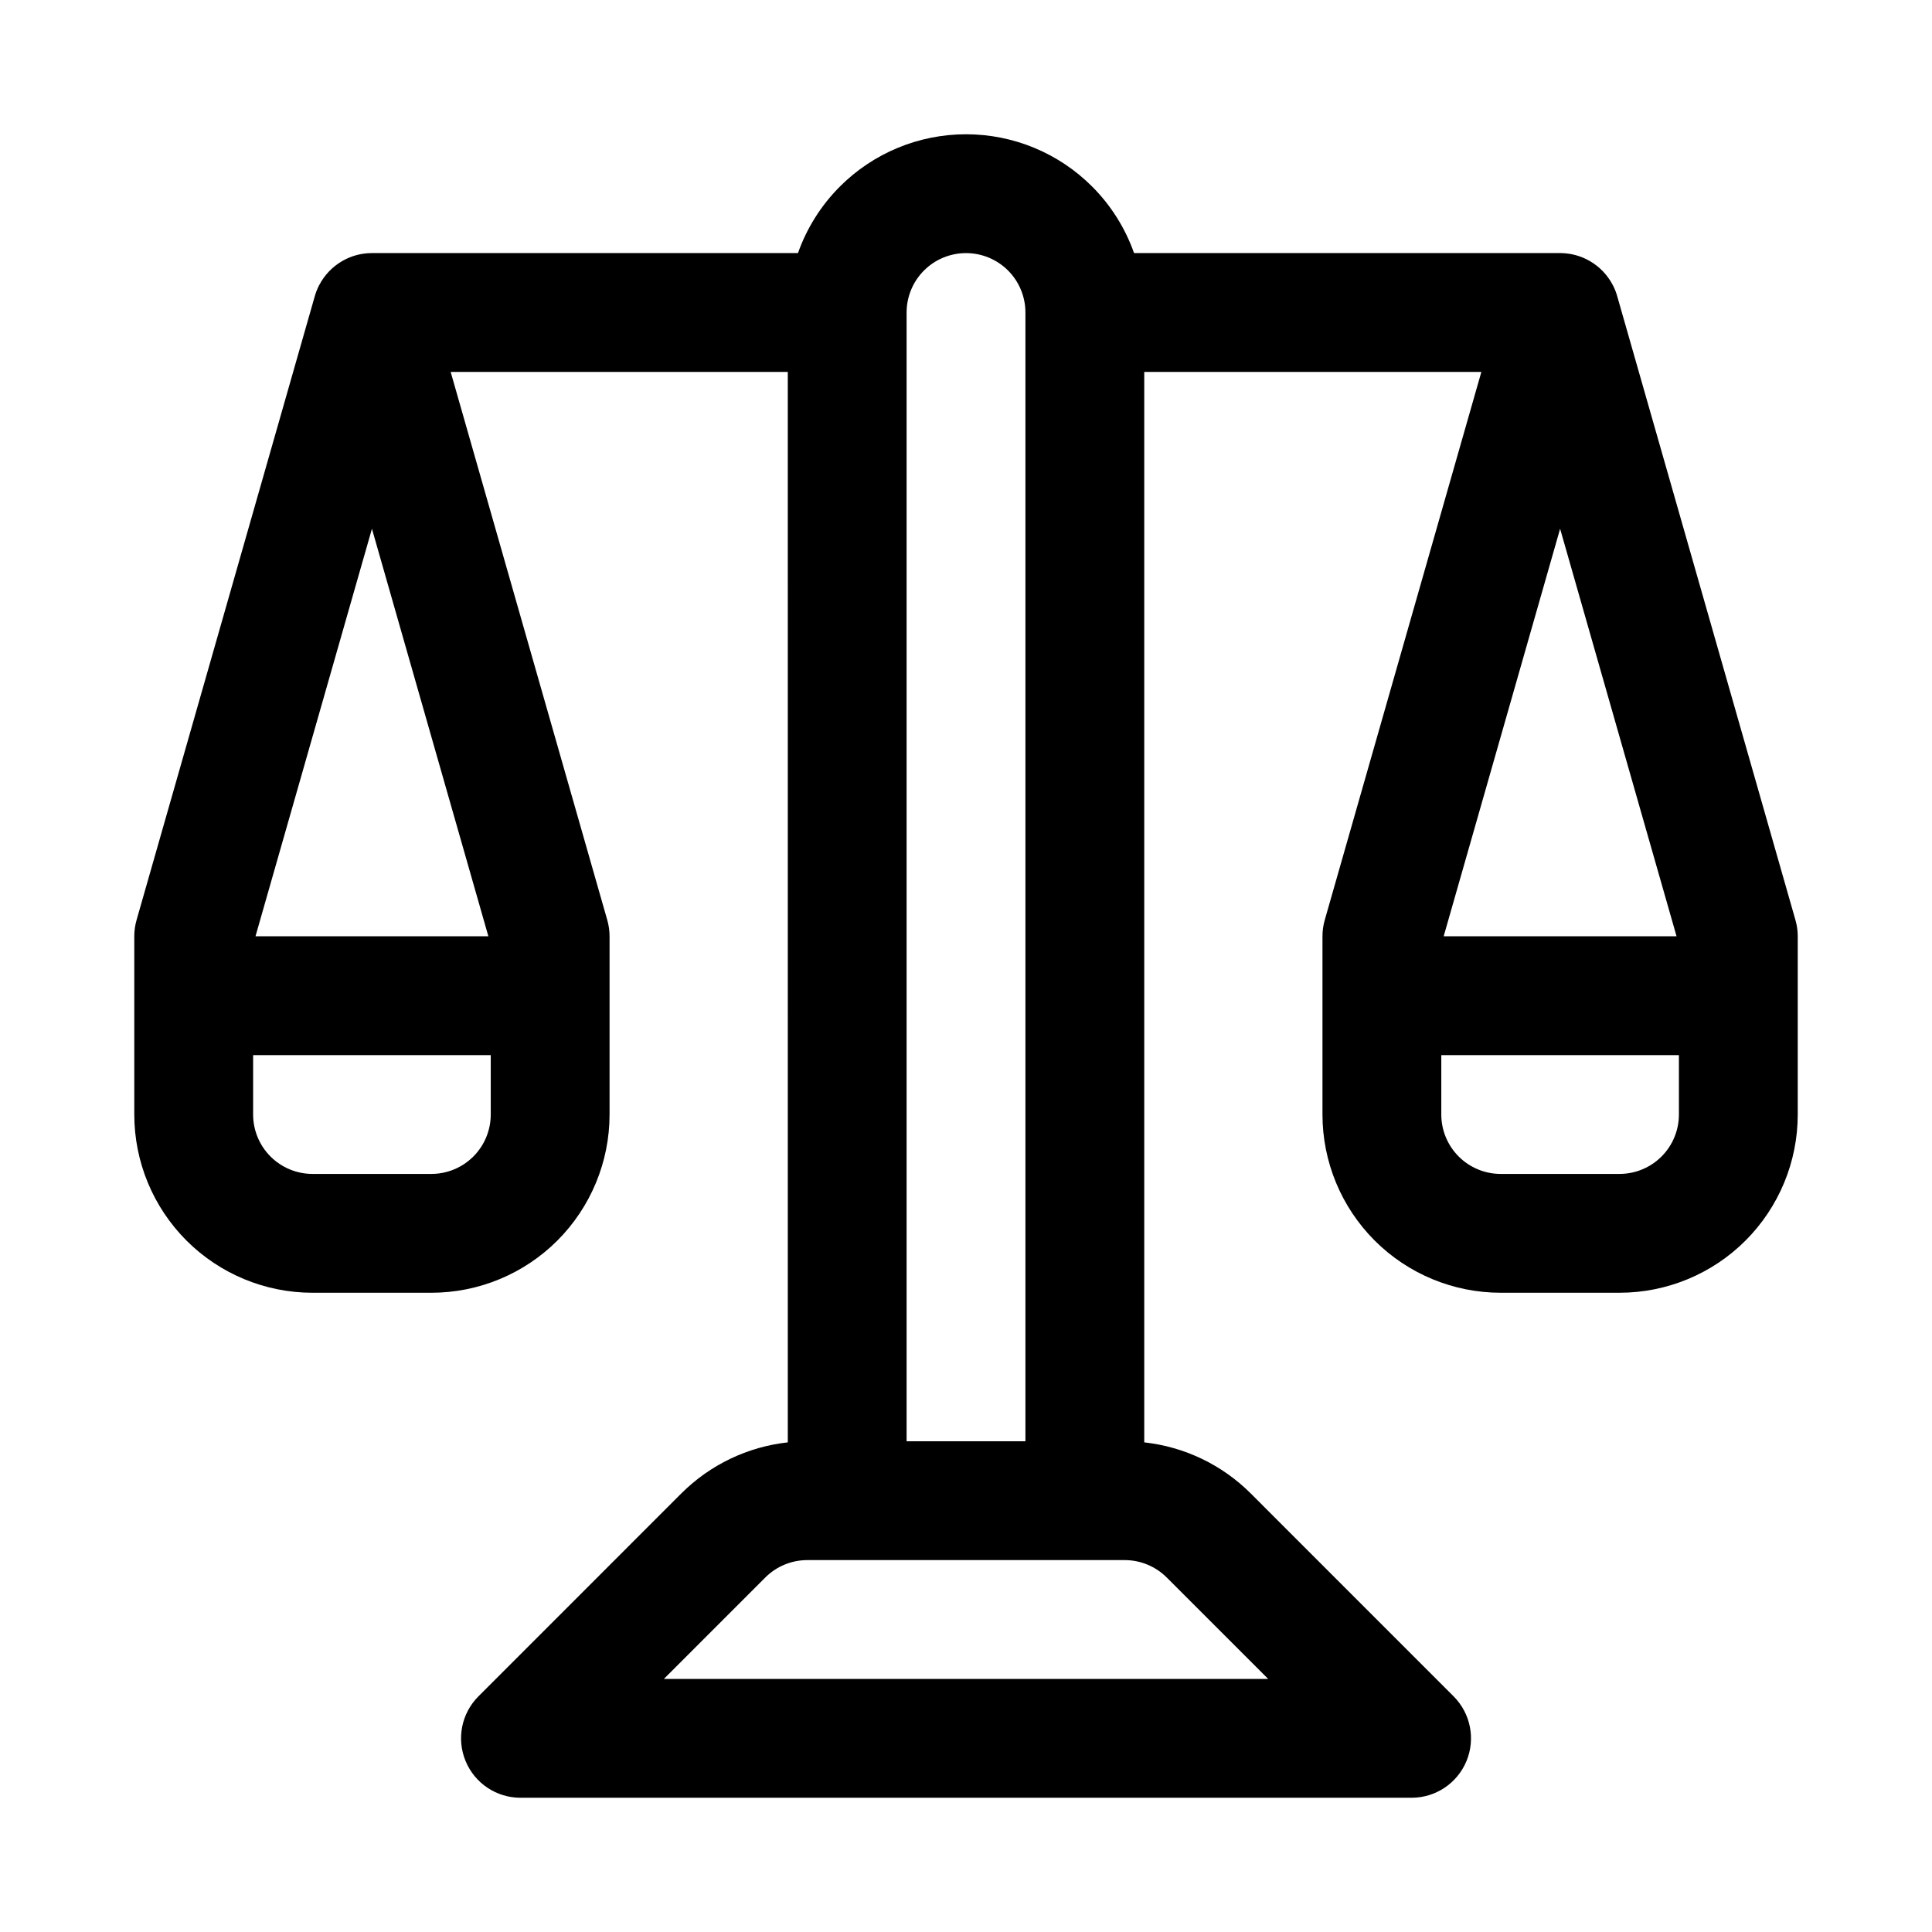 <?xml version="1.0" encoding="UTF-8"?>
<!-- Uploaded to: SVG Repo, www.svgrepo.com, Generator: SVG Repo Mixer Tools -->
<svg fill="#000000" width="800px" height="800px" version="1.1" viewBox="144 144 512 512" xmlns="http://www.w3.org/2000/svg">
 <path d="m242.56 211.07h112.91c2.324-6.582 6.102-12.629 11.133-17.656 8.855-8.855 20.867-13.832 33.387-13.832h0.031c12.523 0 24.527 4.977 33.383 13.832 5.031 5.027 8.809 11.074 11.133 17.656h113.24c2.699 0.062 5.234 0.797 7.438 2.055l0.102 0.055c2.559 1.48 4.684 3.676 6.078 6.352l0.055 0.094c0.512 1 0.922 2.055 1.211 3.156l47.145 165.02c0.41 1.406 0.613 2.863 0.613 4.324v47.23c0 12.523-4.977 24.535-13.832 33.402-8.863 8.859-20.875 13.832-33.398 13.832h-31.488c-12.523 0-24.539-4.973-33.402-13.832-8.855-8.863-13.832-20.875-13.832-33.398v-47.23c0-1.465 0.203-2.922 0.605-4.32l41.504-145.25h-89.34v283.68c10.629 1.172 20.602 5.918 28.23 13.547l53.75 53.758c4.504 4.504 5.848 11.273 3.418 17.152-2.441 5.891-8.18 9.723-14.551 9.723h-236.16c-6.367 0-12.105-3.832-14.539-9.723-2.441-5.879-1.094-12.648 3.41-17.152 0 0 36.258-36.266 53.75-53.758 7.637-7.629 17.602-12.375 28.23-13.547l-0.004-283.68h-89.34l41.5 145.25c0.402 1.402 0.609 2.859 0.609 4.32v47.23c0 12.523-4.977 24.535-13.832 33.402-8.863 8.859-20.875 13.832-33.402 13.832h-31.488c-12.523 0-24.535-4.973-33.398-13.832-8.855-8.863-13.832-20.875-13.832-33.398v-47.234c0-1.461 0.203-2.918 0.605-4.32l47.145-165.02c0.293-1.102 0.699-2.156 1.211-3.156l0.055-0.094c1.395-2.676 3.519-4.871 6.078-6.352l0.105-0.059c2.203-1.262 4.738-1.992 7.438-2.055zm237.52 377.86-26.883-26.875c-2.953-2.949-6.953-4.613-11.133-4.613h-84.121c-4.18 0-8.18 1.66-11.133 4.613l-26.871 26.875zm-64.332-62.977v-299.15c0-4.172-1.66-8.168-4.606-11.121-2.953-2.945-6.949-4.606-11.121-4.606h-0.031c-4.172 0-8.172 1.66-11.117 4.606-2.953 2.953-4.613 6.949-4.613 11.121v299.15zm-204.67-102.34v15.742c0 4.172 1.66 8.18 4.613 11.133s6.957 4.613 11.129 4.613h31.488c4.172 0 8.18-1.66 11.133-4.613 2.953-2.949 4.613-6.957 4.613-11.129v-15.742zm314.88 0v15.742c0 4.172 1.66 8.18 4.613 11.133 2.949 2.953 6.957 4.613 11.129 4.613h31.488c4.172 0 8.18-1.66 11.133-4.613 2.949-2.949 4.609-6.957 4.609-11.129v-15.746zm-314.25-31.488h61.715l-30.855-108zm314.88 0h61.715l-30.859-108z" fill-rule="evenodd"/>
</svg>